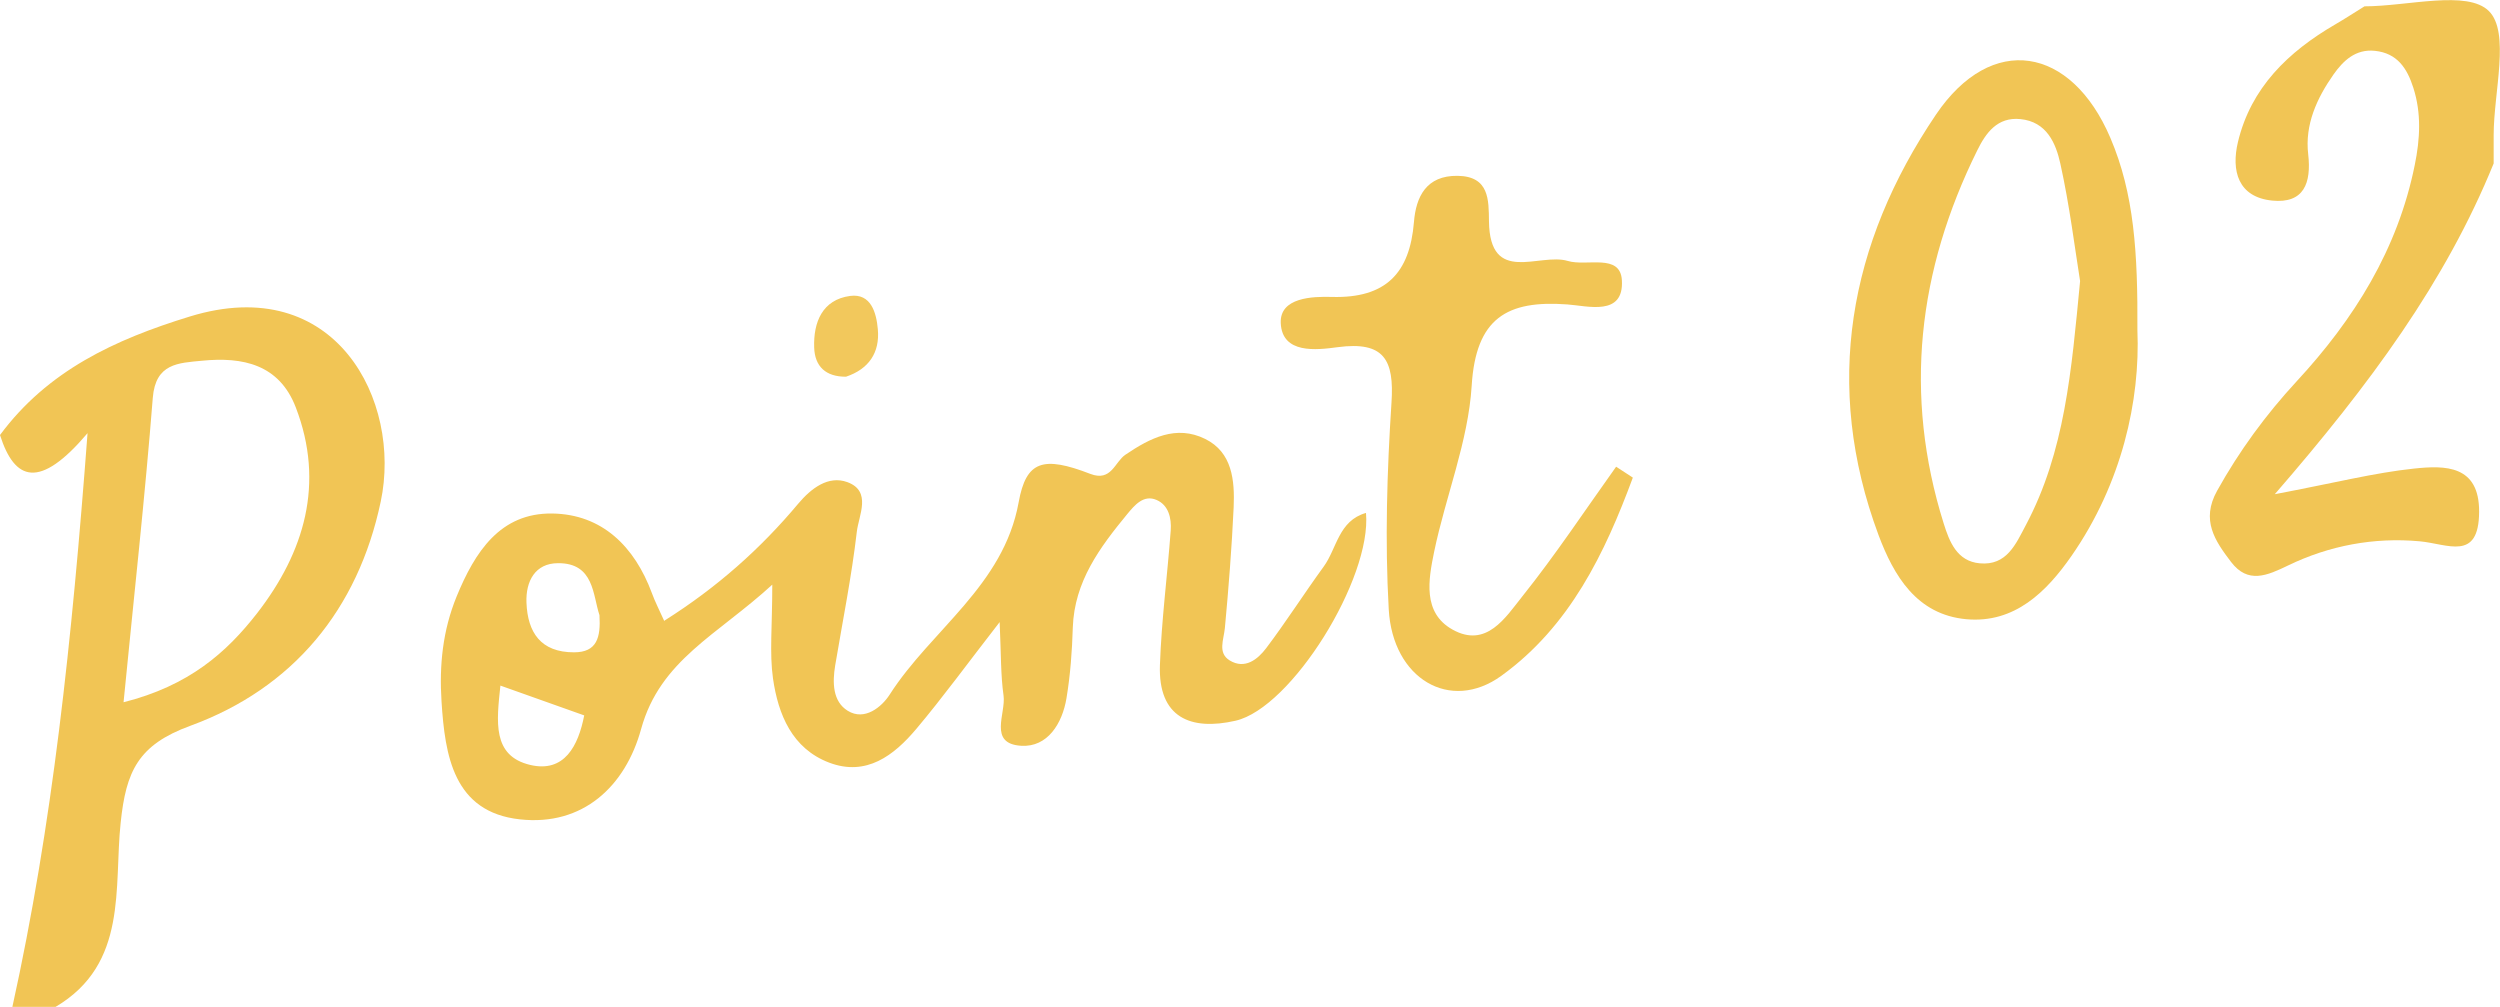 <?xml version="1.0" encoding="UTF-8"?>
<svg id="_レイヤー_1" data-name="レイヤー_1" xmlns="http://www.w3.org/2000/svg" viewBox="0 0 173.61 69.92">
  <defs>
    <style>
      .cls-1 {
        fill: #f1c555;
      }

      .cls-2 {
        fill: #f2c85c;
      }
    </style>
  </defs>
  <path class="cls-1" d="M0,30.21c3.31-4.47,7.97-6.63,13.18-8.23,10.14-3.12,14.74,5.87,13.26,12.85-1.58,7.5-6.09,12.96-13.22,15.57-3.64,1.33-4.47,3.17-4.84,6.73-.48,4.48.53,9.81-4.52,12.79H.86c2.78-12.61,4.13-25.38,5.22-39.84-3.33,3.93-5.06,3.33-6.08.13ZM8.57,48.77c4.56-1.15,7.16-3.46,9.28-6.18,3.29-4.24,4.72-9.02,2.69-14.3-1.15-2.99-3.68-3.52-6.51-3.24-1.63.16-3.23.17-3.42,2.58-.54,6.86-1.3,13.7-2.03,21.14Z"/>
  <path class="cls-1" d="M173.17,11.35c-3.35,8.23-8.57,15.32-15.2,22.97,4.22-.8,6.93-1.49,9.67-1.78,2.16-.23,4.54-.25,4.52,3.01-.02,3.46-2.17,2.22-4.13,2.04-3.15-.29-6.27.29-9.14,1.68-1.45.7-2.78,1.3-3.96-.25-1.11-1.46-2.1-2.89-.97-4.93,1.54-2.77,3.38-5.28,5.52-7.6,4-4.32,7.03-9.17,8.21-15.03.37-1.81.47-3.59-.1-5.37-.43-1.34-1.11-2.4-2.67-2.56-1.34-.14-2.2.69-2.87,1.64-1.16,1.65-2,3.49-1.76,5.54.23,2.01-.3,3.44-2.5,3.22-2.38-.24-2.85-2.08-2.38-4.06.9-3.78,3.49-6.27,6.75-8.17.69-.4,1.36-.84,2.04-1.26,2.99,0,7.14-1.16,8.64.33,1.49,1.49.33,5.63.33,8.61v1.99Z"/>
  <path class="cls-1" d="M46.14,43.1c3.66-2.31,6.67-4.99,9.29-8.12.9-1.07,2.09-1.98,3.41-1.5,1.72.63.79,2.31.66,3.45-.36,3.1-.98,6.18-1.5,9.27-.2,1.2-.18,2.51.87,3.16,1.18.73,2.37-.28,2.91-1.12,2.89-4.51,7.91-7.56,8.96-13.36.52-2.88,1.69-3.24,4.98-1.97,1.46.56,1.69-.83,2.43-1.33,1.73-1.17,3.53-2.09,5.54-1.1,1.89.93,2.06,2.89,1.98,4.75-.13,2.8-.35,5.6-.61,8.39-.08.81-.51,1.72.33,2.24,1.06.65,1.95-.07,2.54-.85,1.39-1.84,2.63-3.79,3.99-5.66.92-1.26,1.03-3.19,2.94-3.73.41,4.55-5.17,13.54-9.06,14.43-3.11.71-5.38-.21-5.25-3.87.11-3.12.52-6.23.75-9.35.06-.85-.15-1.75-.98-2.11-.91-.4-1.54.38-2.04.98-1.9,2.31-3.67,4.68-3.78,7.87-.05,1.65-.17,3.3-.44,4.92-.29,1.75-1.31,3.41-3.14,3.3-2.32-.14-1.05-2.25-1.23-3.49-.2-1.41-.17-2.86-.27-5.1-2.23,2.87-3.93,5.21-5.79,7.42-1.55,1.84-3.47,3.32-6.05,2.34-2.58-.98-3.54-3.35-3.9-5.84-.25-1.77-.05-3.6-.05-6.52-3.81,3.5-7.79,5.23-9.11,10.03-1.09,3.97-4.04,6.75-8.41,6.27-4.62-.5-5.21-4.43-5.45-8.2-.16-2.49.08-4.91,1.05-7.28,1.27-3.09,3.02-5.81,6.64-5.76,3.46.05,5.72,2.29,6.92,5.53.21.58.5,1.14.86,1.94ZM41.63,42.72c-.47-1.4-.37-3.63-2.88-3.61-1.58,0-2.25,1.25-2.19,2.74.08,2.07.99,3.45,3.3,3.45,1.6,0,1.86-1.03,1.77-2.57ZM34.75,47.61c-.26,2.49-.59,4.88,2.07,5.51,2.37.56,3.34-1.32,3.75-3.44-1.84-.66-3.63-1.29-5.82-2.07Z"/>
  <path class="cls-1" d="M148.43,22.94c.2,4.86-1.07,10.62-4.58,15.67-1.72,2.47-3.94,4.7-7.31,4.39-3.44-.32-5.03-3.02-6.09-5.85-3.87-10.4-2.05-20.25,3.99-29.19,3.86-5.71,9.39-4.76,12.11,1.61,1.66,3.88,1.91,7.99,1.88,13.37ZM144.45,19.52c-.37-2.31-.73-5.26-1.37-8.15-.31-1.41-.94-2.92-2.78-3.1-1.6-.16-2.4.97-2.99,2.17-4.13,8.34-5.14,16.97-2.33,25.92.39,1.24.91,2.62,2.51,2.76,1.87.17,2.5-1.35,3.19-2.65,2.71-5.1,3.17-10.7,3.77-16.96Z"/>
  <path class="cls-1" d="M113.39,33.17c-1.94,5.24-4.37,10.32-9.13,13.76-3.55,2.57-7.55.21-7.82-4.61-.27-4.77-.12-9.58.19-14.35.2-2.99-.51-4.29-3.74-3.86-1.48.2-3.85.48-3.95-1.67-.08-1.79,2.21-1.86,3.56-1.82,3.73.1,5.4-1.64,5.69-5.2.14-1.76.86-3.24,3.03-3.21,2.21.03,2.16,1.68,2.18,3.16.06,4.46,3.5,2.16,5.47,2.75,1.32.4,3.65-.55,3.76,1.34.15,2.53-2.37,1.78-3.79,1.68-4.2-.31-6.35.96-6.64,5.64-.24,3.89-1.81,7.68-2.61,11.55-.39,1.91-.82,4.22,1.28,5.39,2.36,1.32,3.69-.86,4.85-2.31,2.31-2.89,4.36-5.99,6.51-9,.38.25.77.5,1.15.75Z"/>
  <path class="cls-2" d="M58.75,26.16c-1.4.01-2.17-.71-2.21-2.03-.06-1.76.57-3.32,2.5-3.58,1.44-.19,1.82,1.16,1.92,2.31.15,1.63-.63,2.77-2.21,3.3Z"/>
</svg>